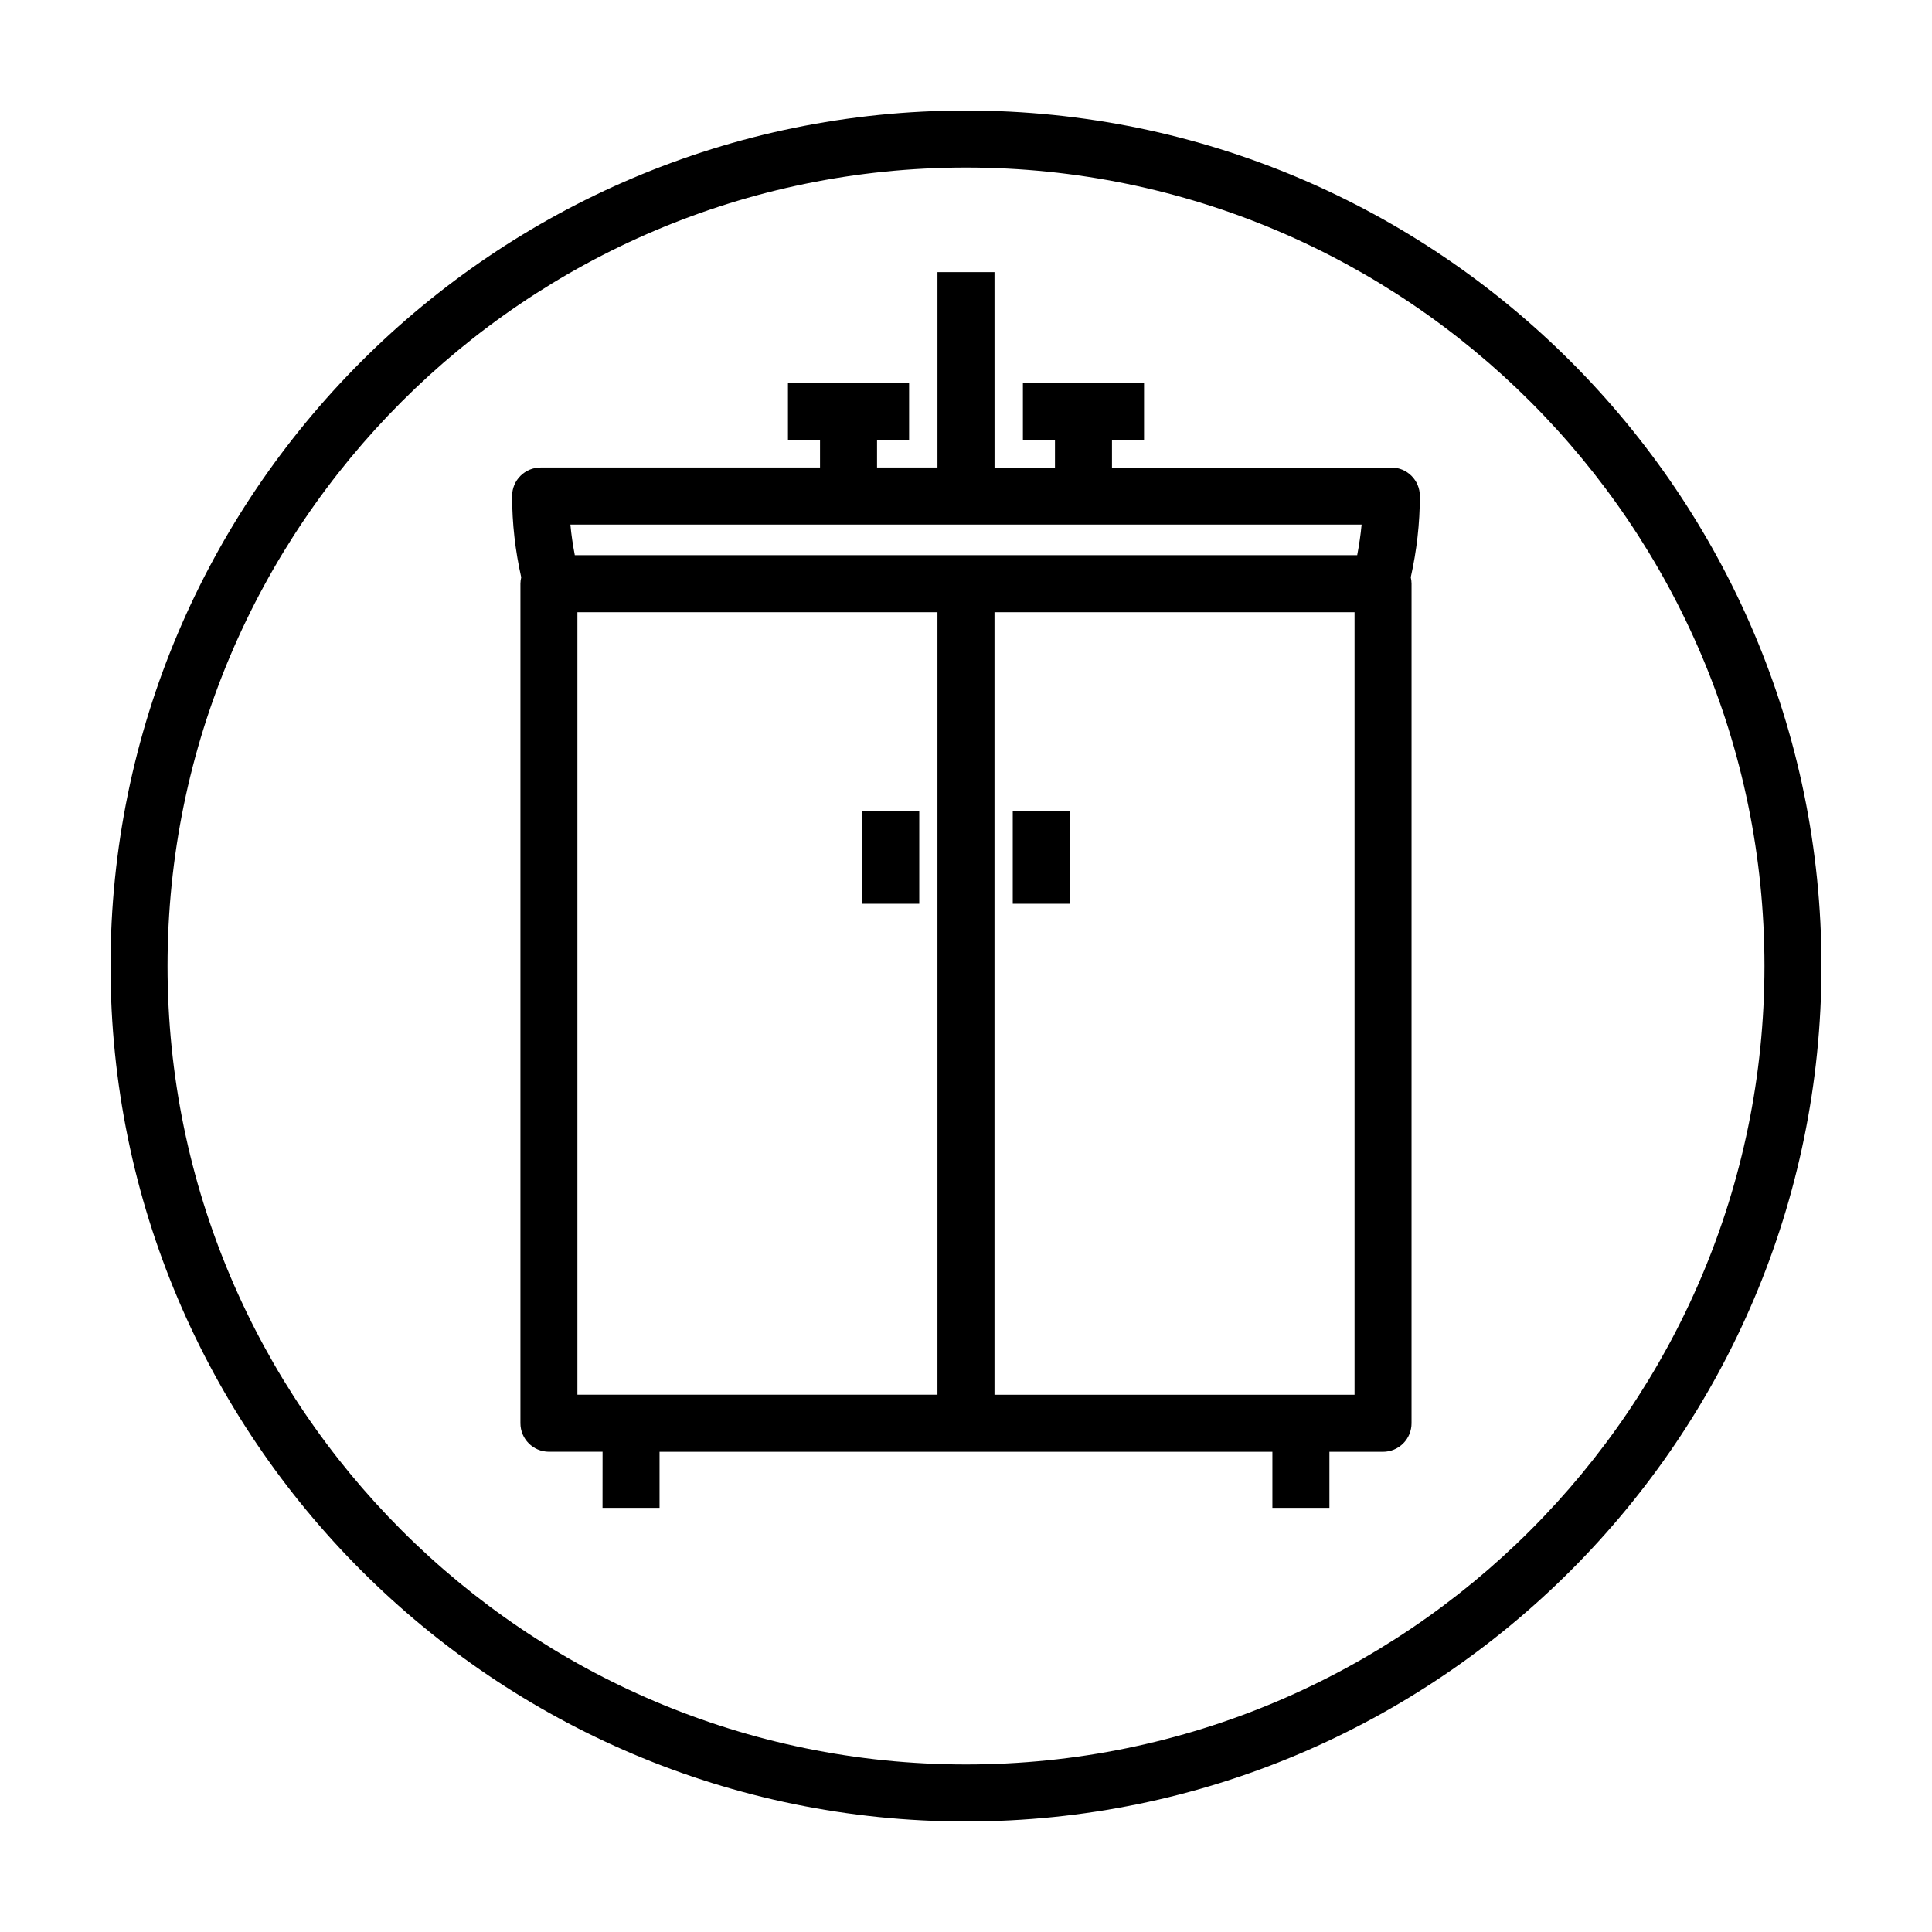 <?xml version="1.0" encoding="UTF-8"?>
<!-- Uploaded to: SVG Repo, www.svgrepo.com, Generator: SVG Repo Mixer Tools -->
<svg fill="#000000" width="800px" height="800px" version="1.1" viewBox="144 144 512 512" xmlns="http://www.w3.org/2000/svg">
 <g>
  <path d="m400 173.29c-125.01 0-226.71 101.7-226.71 226.71s101.7 226.71 226.71 226.71 226.71-101.7 226.71-226.71c-0.004-125.01-101.71-226.71-226.71-226.71zm0 438.31c-116.68 0-211.6-94.922-211.6-211.6 0-116.68 94.922-211.6 211.6-211.6 116.68 0 211.6 94.922 211.6 211.6-0.004 116.68-94.926 211.6-211.6 211.6z"/>
  <path d="m512.73 267.9h-74.043v-7.266h8.496v-15.113h-32.102v15.113h8.496v7.266h-16.016l-0.008-51.789h-15.113v51.785h-16.016v-7.266h8.496v-15.113h-32.102v15.113h8.496v7.266h-74.043c-2.004 0-3.926 0.797-5.344 2.211-1.422 1.414-2.211 3.34-2.211 5.344 0 7.309 0.84 14.531 2.414 21.539-0.125 0.551-0.211 1.113-0.211 1.688v222.49c0 4.176 3.379 7.559 7.559 7.559h14.207l-0.012 14.859h15.113v-14.855l162.41 0.004v14.852h15.113v-14.848h14.207c2.004 0 3.926-0.797 5.344-2.211 1.422-1.414 2.211-3.34 2.211-5.344l0.004-222.5c0-0.586-0.082-1.148-0.207-1.699 1.566-7.004 2.41-14.219 2.41-21.527 0.004-4.172-3.379-7.559-7.555-7.559zm-7.891 15.117c-0.246 2.734-0.664 5.438-1.168 8.113l-207.34-0.004c-0.508-2.676-0.926-5.375-1.168-8.113zm-207.82 23.219h95.418v207.38l-95.418-0.004zm205.95 207.39-95.418-0.004v-207.38l95.418 0.004z"/>
  <path d="m412.39 358.95h15.113v24.562h-15.113z"/>
  <path d="m372.5 358.95h15.113v24.562h-15.113z"/>
 </g>
</svg>